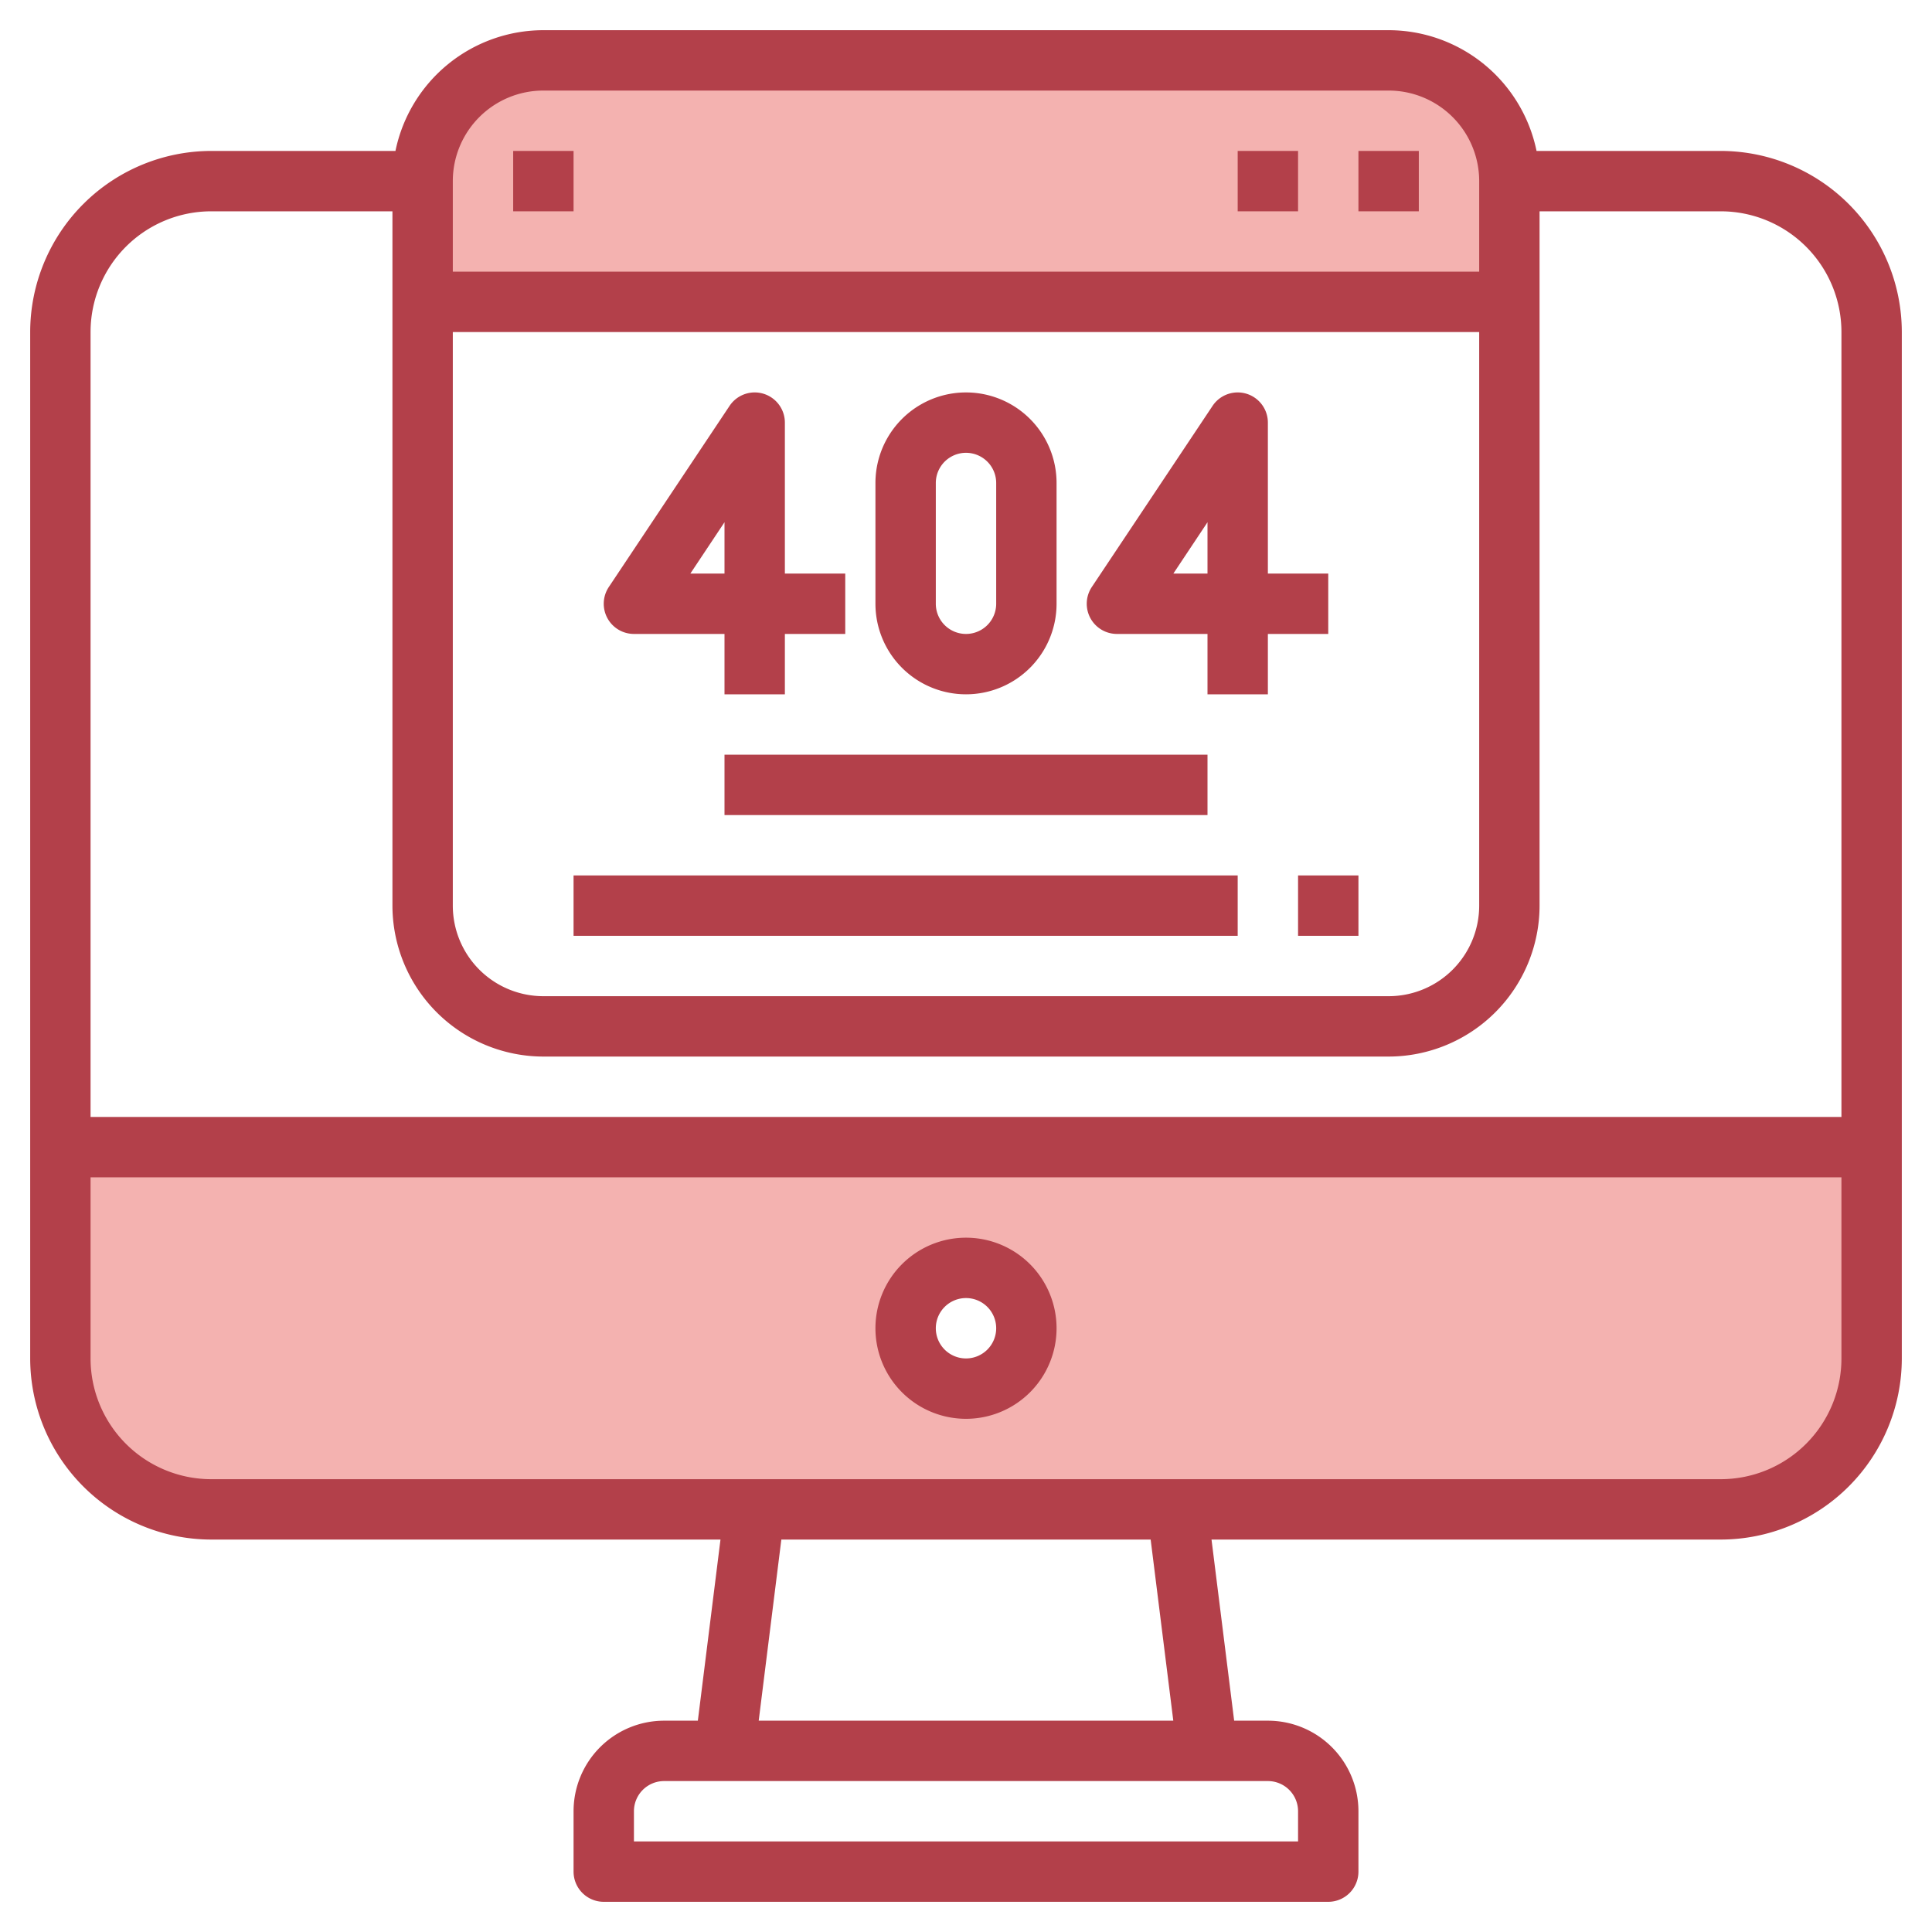<svg id="Layer_3" height="512" viewBox="0 0 64 64" width="512" xmlns="http://www.w3.org/2000/svg" data-name="Layer 3"><path d="m46 2h-28a4 4 0 0 0 -4 4v4h36v-4a4 4 0 0 0 -4-4z" fill="#f4b2b0"/><path d="m2 38v7a5 5 0 0 0 5 5h50a5 5 0 0 0 5-5v-7zm30 8a2 2 0 1 1 2-2 2 2 0 0 1 -2 2z" fill="#f4b2b0"/><g fill="#b3404a"><path d="m32 41a3 3 0 1 0 3 3 3 3 0 0 0 -3-3zm0 4a1 1 0 1 1 1-1 1 1 0 0 1 -1 1z"/><path d="m57 5h-6.1a5.009 5.009 0 0 0 -4.9-4h-28a5.009 5.009 0 0 0 -4.9 4h-6.1a6.006 6.006 0 0 0 -6 6v34a6.006 6.006 0 0 0 6 6h16.867l-.75 6h-1.117a3 3 0 0 0 -3 3v2a1 1 0 0 0 1 1h24a1 1 0 0 0 1-1v-2a3 3 0 0 0 -3-3h-1.117l-.75-6h16.867a6.006 6.006 0 0 0 6-6v-34a6.006 6.006 0 0 0 -6-6zm-42 6h34v19a3 3 0 0 1 -3 3h-28a3 3 0 0 1 -3-3zm3-8h28a3 3 0 0 1 3 3v3h-34v-3a3 3 0 0 1 3-3zm-11 4h6v23a5.006 5.006 0 0 0 5 5h28a5.006 5.006 0 0 0 5-5v-23h6a4 4 0 0 1 4 4v26h-58v-26a4 4 0 0 1 4-4zm36 53v1h-22v-1a1 1 0 0 1 1-1h20a1 1 0 0 1 1 1zm-4.133-3h-13.734l.75-6h12.234zm18.133-8h-50a4 4 0 0 1 -4-4v-6h58v6a4 4 0 0 1 -4 4z"/><path d="m21 21h3v2h2v-2h2v-2h-2v-5a1 1 0 0 0 -1.832-.555l-4 6a1 1 0 0 0 .832 1.555zm3-3.7v1.7h-1.131z"/><path d="m37 21h3v2h2v-2h2v-2h-2v-5a1 1 0 0 0 -1.832-.555l-4 6a1 1 0 0 0 .832 1.555zm3-3.7v1.7h-1.131z"/><path d="m32 23a3 3 0 0 0 3-3v-4a3 3 0 0 0 -6 0v4a3 3 0 0 0 3 3zm-1-7a1 1 0 0 1 2 0v4a1 1 0 0 1 -2 0z"/><path d="m24 25h16v2h-16z"/><path d="m19 29h22v2h-22z"/><path d="m43 29h2v2h-2z"/><path d="m45 5h2v2h-2z"/><path d="m41 5h2v2h-2z"/><path d="m17 5h2v2h-2z"/></g></svg>
